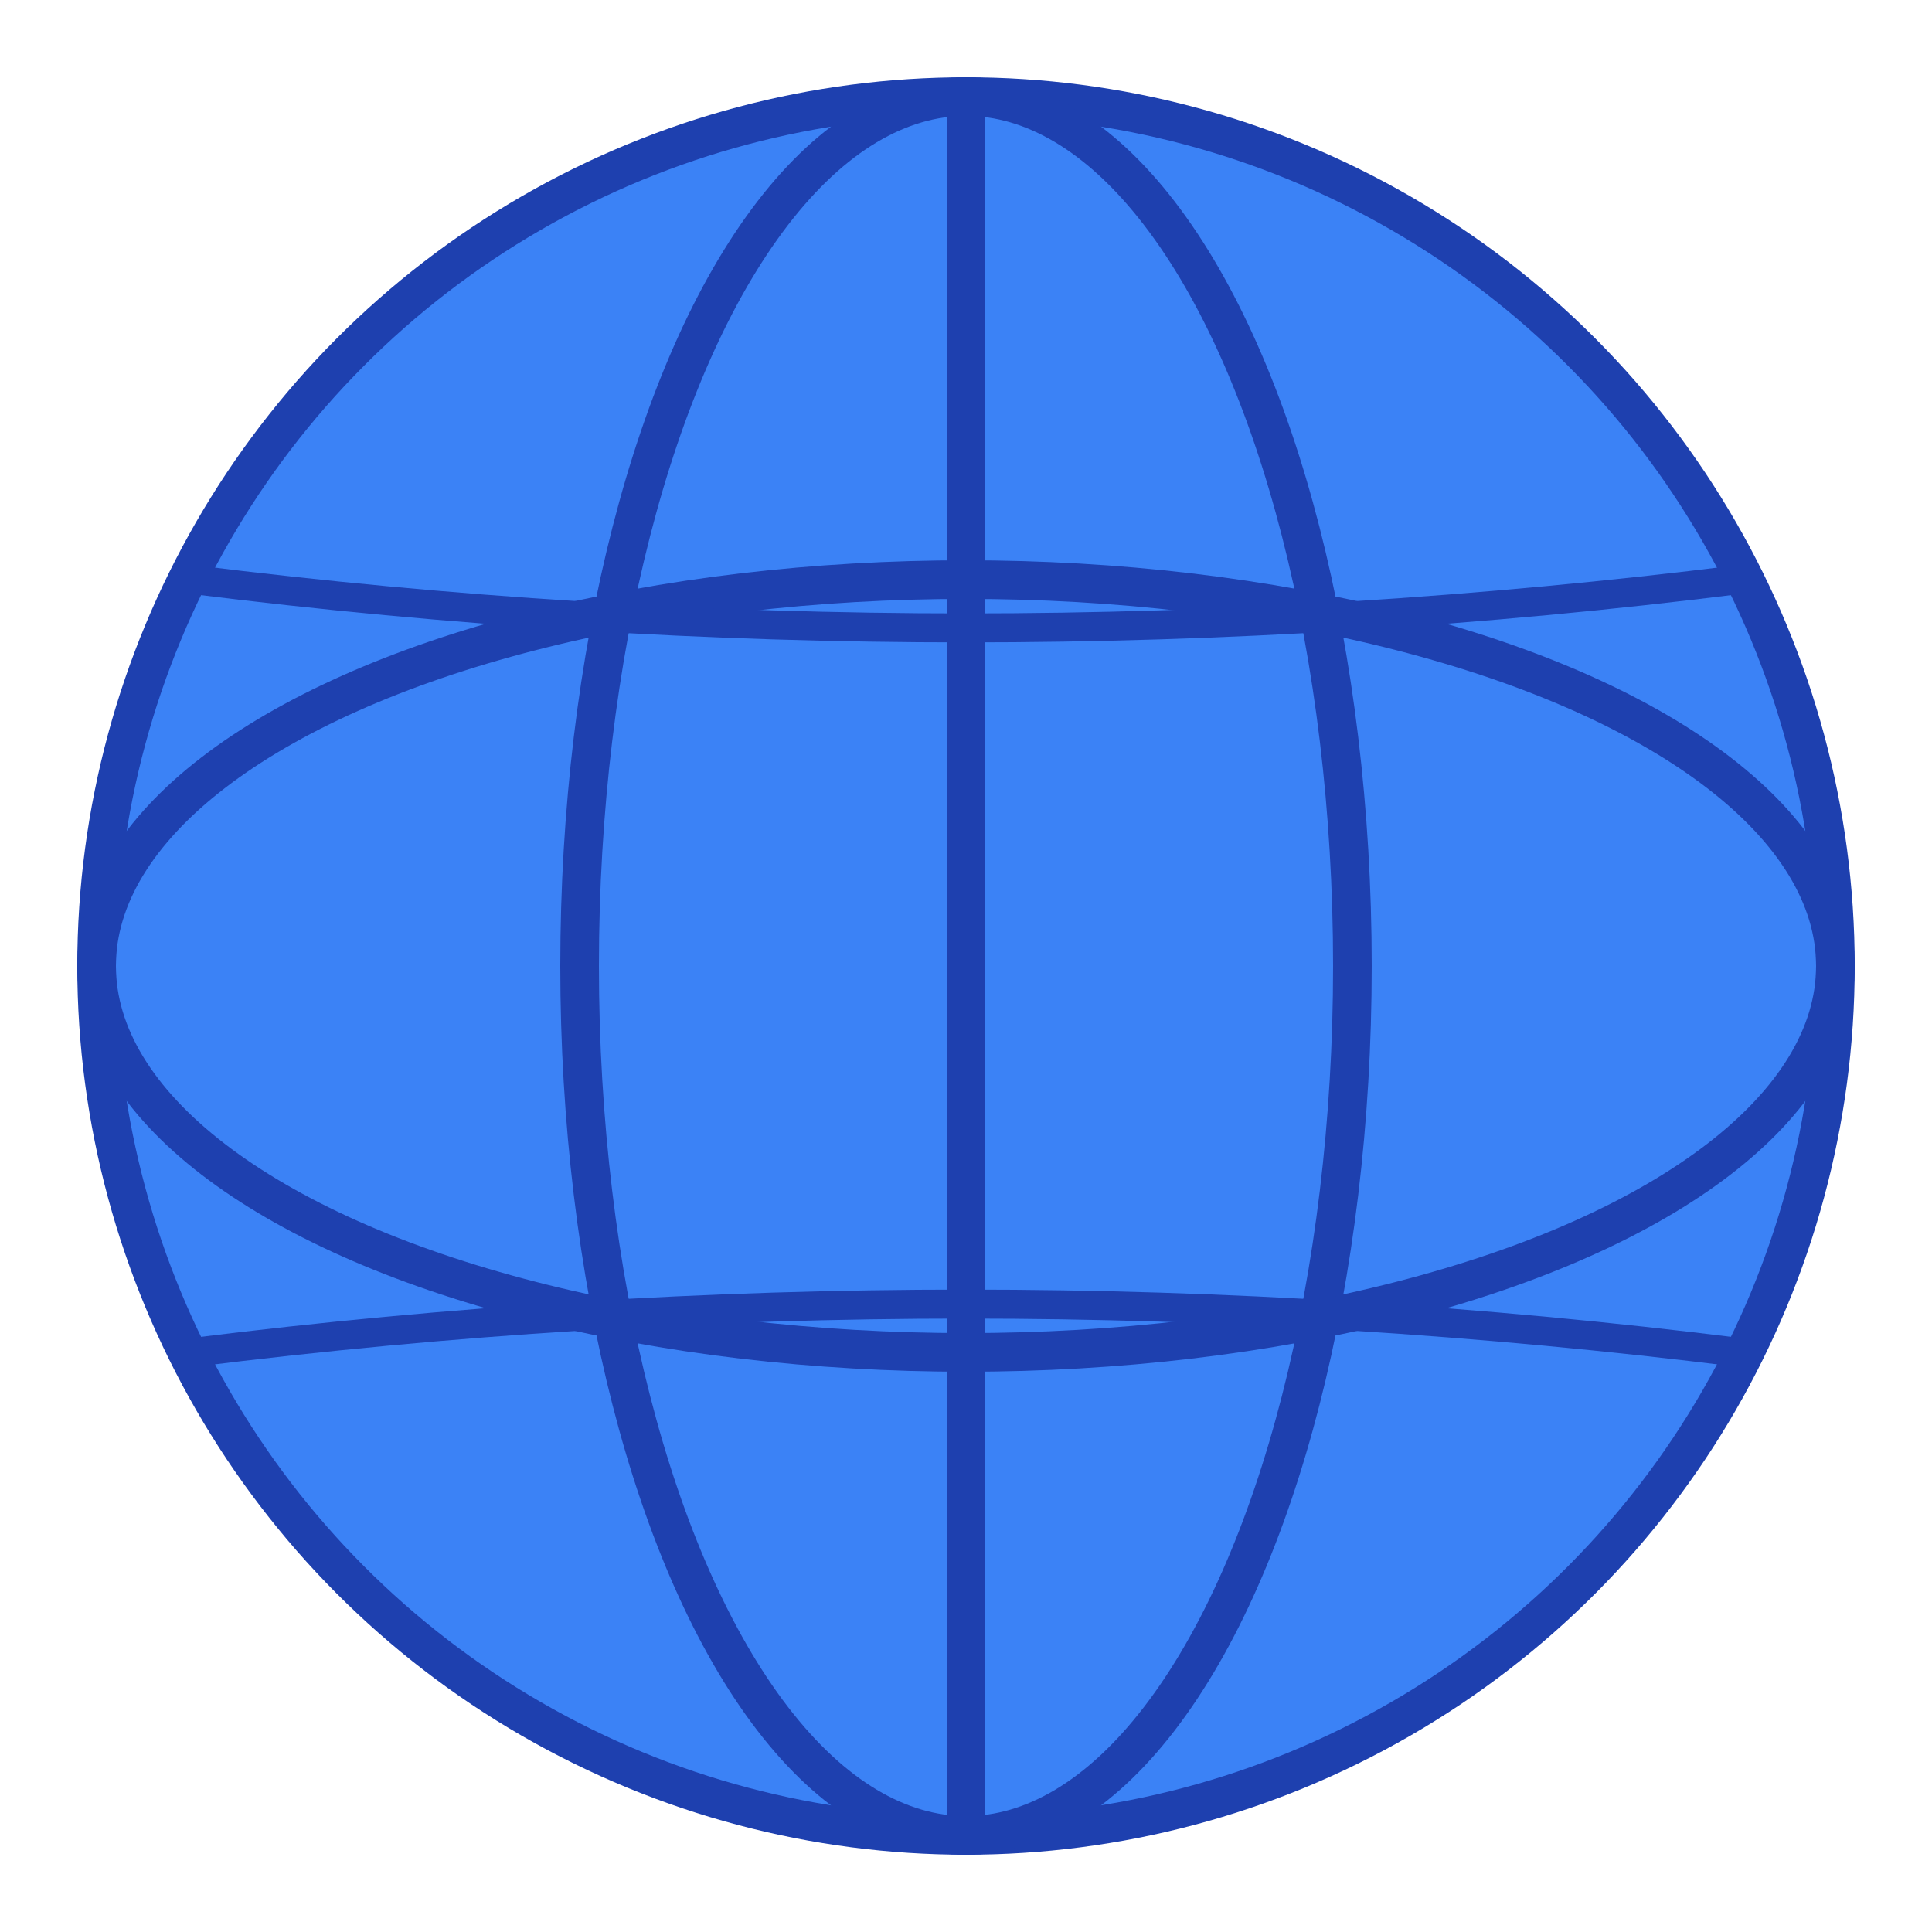 <svg xmlns="http://www.w3.org/2000/svg" viewBox="0 0 100 100">
  <circle cx="50" cy="50" r="45" fill="#3B82F6" stroke="#1E40AF" stroke-width="2"/>
  <ellipse cx="50" cy="50" rx="20" ry="45" fill="none" stroke="#1E40AF" stroke-width="2"/>
  <ellipse cx="50" cy="50" rx="45" ry="20" fill="none" stroke="#1E40AF" stroke-width="2"/>
  <line x1="50" y1="5" x2="50" y2="95" stroke="#1E40AF" stroke-width="2"/>
  <path d="M 10 30 Q 50 35 90 30" fill="none" stroke="#1E40AF" stroke-width="1.5"/>
  <path d="M 10 70 Q 50 65 90 70" fill="none" stroke="#1E40AF" stroke-width="1.5"/>
</svg>
